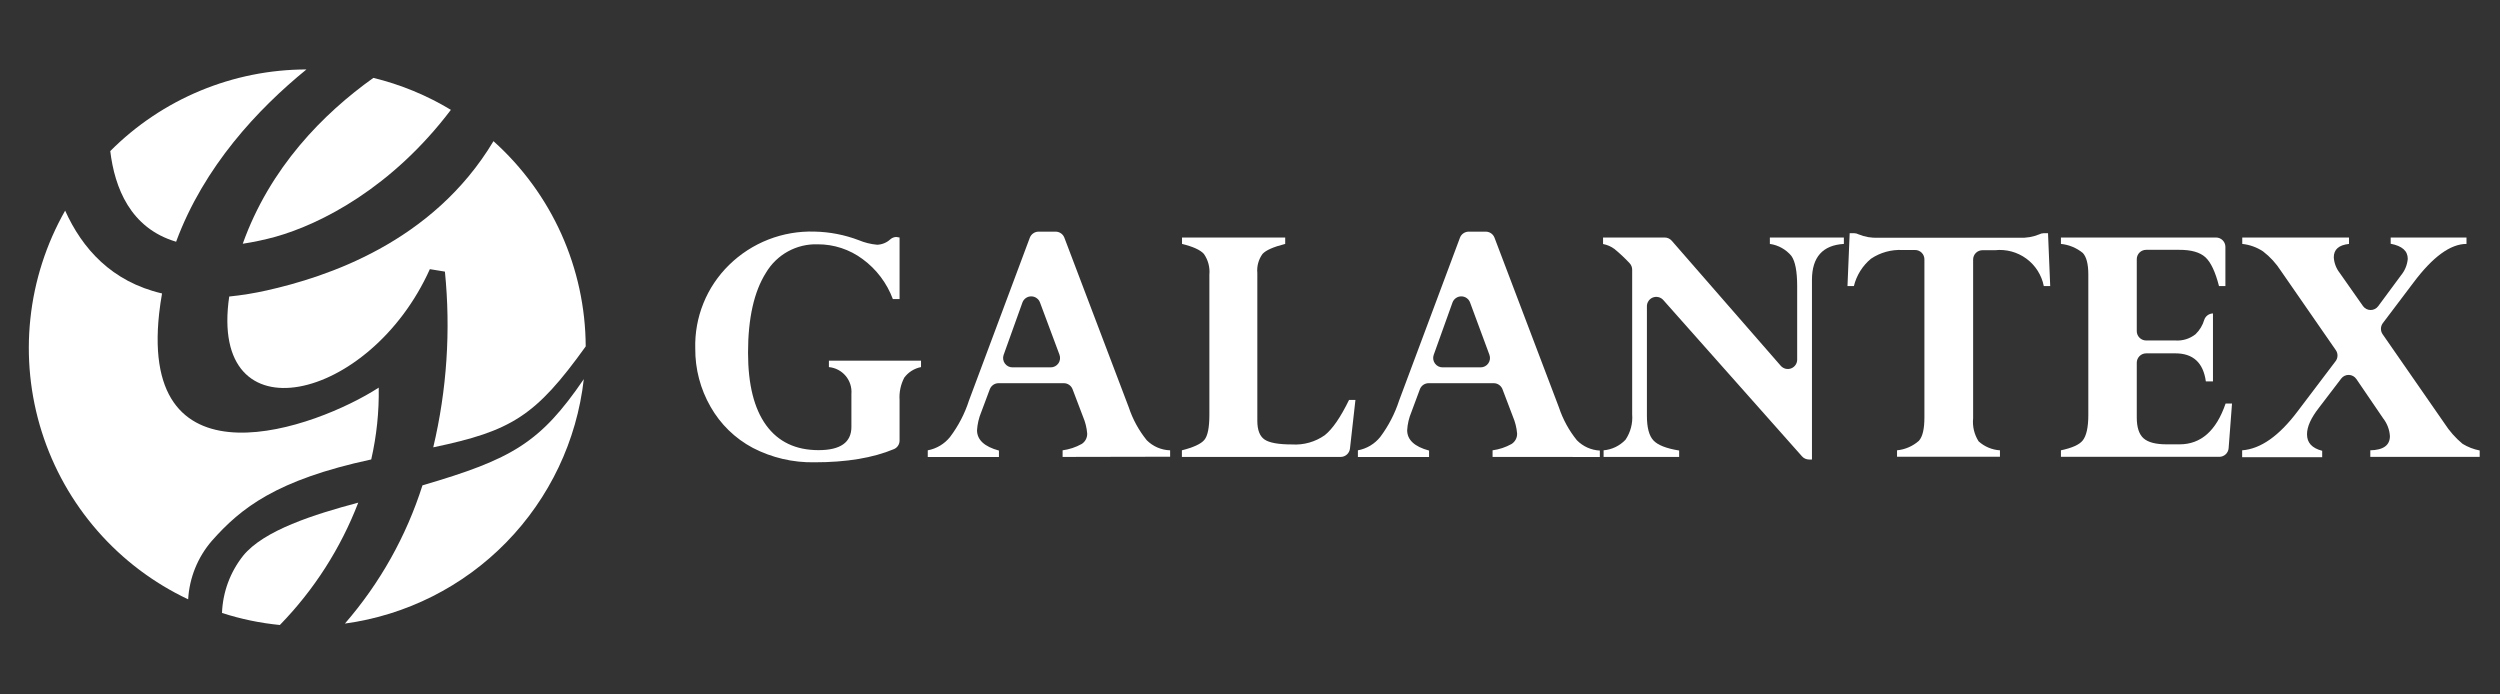 <svg width="144" height="40" viewBox="0 0 144 40" fill="none" xmlns="http://www.w3.org/2000/svg">
<rect x="0" y="0" width="144" height="40" fill="#333333" stroke="none"/>
<path d="M51.815 13.681V17.225H51.428C51.085 16.306 50.481 15.506 49.69 14.926C48.94 14.367 48.028 14.067 47.092 14.072C46.495 14.054 45.905 14.196 45.383 14.484C44.86 14.772 44.425 15.195 44.121 15.708C43.432 16.797 43.087 18.333 43.087 20.315C43.087 22.144 43.435 23.537 44.131 24.494C44.827 25.45 45.833 25.928 47.148 25.928C48.41 25.928 49.041 25.482 49.041 24.588V22.696C49.073 22.319 48.955 21.944 48.712 21.653C48.469 21.363 48.121 21.18 47.745 21.145V20.776H53.051V21.145C52.666 21.219 52.322 21.435 52.087 21.75C51.879 22.148 51.785 22.595 51.815 23.043V25.373C51.816 25.477 51.787 25.579 51.731 25.666C51.675 25.754 51.595 25.823 51.5 25.865C50.283 26.376 48.755 26.63 46.915 26.628C45.679 26.652 44.456 26.366 43.358 25.796C42.339 25.253 41.496 24.432 40.927 23.428C40.342 22.409 40.038 21.253 40.047 20.079C40.022 19.184 40.182 18.294 40.518 17.464C40.854 16.634 41.358 15.883 41.999 15.257C42.647 14.623 43.416 14.126 44.261 13.796C45.106 13.467 46.009 13.312 46.915 13.34C47.788 13.357 48.651 13.525 49.466 13.835C49.803 13.976 50.159 14.065 50.523 14.097C50.807 14.088 51.078 13.976 51.286 13.782C51.38 13.7 51.499 13.654 51.623 13.649L51.815 13.681Z" fill="white"/>
<path d="M61.206 26.319V25.938C61.593 25.886 61.966 25.762 62.307 25.572C62.407 25.508 62.49 25.418 62.545 25.311C62.6 25.205 62.627 25.086 62.622 24.966C62.594 24.632 62.512 24.304 62.379 23.995L61.78 22.419C61.741 22.316 61.672 22.229 61.582 22.167C61.492 22.105 61.385 22.072 61.275 22.072H57.517C57.407 22.072 57.3 22.105 57.21 22.168C57.12 22.23 57.051 22.319 57.012 22.422L56.517 23.746C56.38 24.075 56.3 24.425 56.277 24.78C56.277 25.335 56.703 25.727 57.539 25.953V26.322H53.439V25.938C53.947 25.844 54.404 25.57 54.726 25.165C55.203 24.532 55.571 23.823 55.814 23.068L59.317 13.693C59.356 13.591 59.425 13.502 59.515 13.44C59.605 13.377 59.712 13.343 59.822 13.343H60.802C60.912 13.343 61.019 13.376 61.109 13.438C61.199 13.5 61.268 13.588 61.307 13.69L65.018 23.465C65.246 24.153 65.597 24.794 66.053 25.358C66.411 25.716 66.893 25.924 67.399 25.938V26.307L61.206 26.319ZM58.314 21.16H60.522C60.609 21.16 60.695 21.139 60.772 21.099C60.849 21.058 60.915 21 60.965 20.928C61.014 20.857 61.046 20.774 61.056 20.688C61.067 20.601 61.057 20.514 61.026 20.432L59.904 17.424C59.866 17.32 59.797 17.231 59.706 17.168C59.616 17.104 59.508 17.071 59.398 17.071C59.287 17.071 59.179 17.104 59.089 17.168C58.998 17.231 58.93 17.32 58.892 17.424L57.807 20.448C57.779 20.529 57.771 20.615 57.784 20.7C57.796 20.784 57.829 20.864 57.878 20.934C57.928 21.004 57.993 21.061 58.069 21.1C58.145 21.139 58.229 21.16 58.314 21.16Z" fill="white"/>
<path d="M74.028 13.681V14.05C73.353 14.22 72.914 14.412 72.719 14.63C72.49 14.948 72.385 15.338 72.422 15.727V24.241C72.422 24.768 72.561 25.127 72.839 25.317C73.116 25.506 73.643 25.6 74.415 25.6C75.088 25.644 75.756 25.456 76.307 25.067C76.751 24.714 77.217 24.037 77.704 23.037H78.073L77.758 25.84C77.743 25.971 77.68 26.093 77.581 26.181C77.482 26.27 77.354 26.319 77.222 26.319H68.077V25.938C68.749 25.767 69.181 25.569 69.373 25.335C69.566 25.102 69.66 24.623 69.66 23.891V15.822C69.7 15.399 69.588 14.975 69.345 14.627C69.14 14.396 68.714 14.204 68.084 14.05V13.681H74.028Z" fill="white"/>
<path d="M85.972 26.319V25.938C86.358 25.886 86.73 25.762 87.07 25.572C87.17 25.507 87.252 25.417 87.308 25.311C87.363 25.205 87.39 25.086 87.385 24.966C87.356 24.632 87.274 24.304 87.142 23.995L86.543 22.419C86.504 22.317 86.434 22.229 86.344 22.167C86.254 22.105 86.148 22.072 86.038 22.072H82.289C82.18 22.072 82.072 22.105 81.982 22.168C81.892 22.23 81.823 22.319 81.785 22.422L81.293 23.746C81.155 24.075 81.074 24.425 81.053 24.78C81.053 25.335 81.474 25.727 82.314 25.953V26.322H78.215V25.938C78.725 25.845 79.183 25.57 79.505 25.165C79.979 24.53 80.346 23.822 80.59 23.068L84.093 13.693C84.131 13.591 84.2 13.502 84.29 13.44C84.381 13.377 84.488 13.343 84.597 13.343H85.578C85.688 13.343 85.795 13.376 85.885 13.438C85.975 13.5 86.044 13.588 86.083 13.69L89.794 23.465C90.022 24.153 90.372 24.794 90.828 25.358C91.178 25.715 91.65 25.928 92.15 25.953V26.322L85.972 26.319ZM83.078 21.16H85.285C85.372 21.16 85.458 21.139 85.535 21.099C85.612 21.058 85.678 21 85.728 20.928C85.777 20.857 85.809 20.774 85.82 20.688C85.83 20.601 85.82 20.514 85.789 20.432L84.676 17.424C84.638 17.32 84.569 17.231 84.479 17.168C84.388 17.104 84.281 17.071 84.17 17.071C84.06 17.071 83.952 17.104 83.862 17.168C83.771 17.231 83.702 17.32 83.664 17.424L82.579 20.448C82.552 20.529 82.544 20.615 82.556 20.7C82.569 20.784 82.601 20.864 82.651 20.934C82.7 21.004 82.766 21.061 82.842 21.1C82.917 21.139 83.002 21.16 83.087 21.16H83.078Z" fill="white"/>
<path d="M101.944 14.05V13.681H106.207V14.05C104.984 14.123 104.371 14.813 104.369 16.118V26.468H104.199C104.122 26.467 104.047 26.451 103.977 26.419C103.908 26.388 103.845 26.342 103.795 26.285L95.808 17.285C95.735 17.202 95.639 17.143 95.533 17.116C95.426 17.089 95.314 17.096 95.211 17.134C95.108 17.173 95.019 17.242 94.957 17.333C94.894 17.424 94.861 17.531 94.862 17.641V23.948C94.862 24.623 94.984 25.093 95.234 25.364C95.483 25.635 95.975 25.831 96.719 25.95V26.319H92.367V25.938C92.848 25.897 93.297 25.68 93.629 25.329C93.919 24.9 94.054 24.385 94.013 23.869V15.532C94.013 15.39 93.957 15.255 93.859 15.153C93.588 14.865 93.3 14.594 92.995 14.343C92.8 14.198 92.575 14.1 92.336 14.056V13.681H95.886C95.964 13.681 96.04 13.697 96.11 13.73C96.18 13.762 96.243 13.809 96.293 13.867L102.571 21.069C102.644 21.152 102.74 21.211 102.846 21.238C102.953 21.265 103.065 21.258 103.168 21.22C103.271 21.181 103.36 21.111 103.422 21.021C103.485 20.93 103.518 20.823 103.517 20.713V16.478C103.517 15.637 103.407 15.059 103.186 14.743C102.873 14.366 102.43 14.118 101.944 14.05Z" fill="white"/>
<path d="M115.197 25.938V26.307H109.269V25.938C109.737 25.892 110.178 25.7 110.53 25.389C110.748 25.143 110.846 24.692 110.846 24.039V14.939C110.846 14.868 110.833 14.798 110.806 14.732C110.779 14.666 110.739 14.607 110.689 14.557C110.639 14.507 110.579 14.467 110.513 14.44C110.448 14.413 110.378 14.399 110.307 14.4H109.584C108.942 14.367 108.306 14.543 107.771 14.901C107.281 15.306 106.935 15.86 106.784 16.478H106.415L106.541 13.432H106.794C106.885 13.433 106.974 13.456 107.055 13.498C107.411 13.646 107.794 13.712 108.178 13.693H116.329C116.714 13.713 117.099 13.647 117.455 13.501C117.536 13.457 117.625 13.434 117.717 13.432H117.966L118.092 16.478H117.723C117.598 15.845 117.24 15.281 116.72 14.899C116.2 14.517 115.555 14.343 114.914 14.412H114.191C114.121 14.412 114.05 14.425 113.985 14.453C113.919 14.479 113.859 14.519 113.809 14.569C113.759 14.62 113.719 14.679 113.692 14.745C113.665 14.81 113.652 14.881 113.652 14.951V24.096C113.605 24.561 113.717 25.027 113.968 25.421C114.307 25.728 114.741 25.91 115.197 25.938Z" fill="white"/>
<path d="M126.966 18.42C127.001 18.315 127.069 18.223 127.158 18.158C127.248 18.093 127.356 18.056 127.467 18.054V21.968H127.057C126.909 20.892 126.322 20.353 125.304 20.353H123.617C123.474 20.354 123.337 20.411 123.236 20.512C123.135 20.613 123.078 20.75 123.078 20.892V24.046C123.078 24.613 123.207 25.014 123.469 25.247C123.73 25.48 124.175 25.594 124.806 25.594H125.543C126.775 25.594 127.659 24.81 128.195 23.242H128.564L128.369 25.815C128.359 25.95 128.298 26.076 128.198 26.169C128.099 26.261 127.968 26.313 127.833 26.313H118.71V25.938C119.341 25.802 119.77 25.622 119.972 25.361C120.173 25.099 120.287 24.629 120.287 23.91V15.803C120.287 15.21 120.18 14.8 119.972 14.573C119.612 14.278 119.173 14.096 118.71 14.05V13.681H127.644C127.787 13.681 127.924 13.738 128.025 13.839C128.126 13.94 128.183 14.077 128.183 14.22V16.478H127.814C127.604 15.656 127.342 15.102 127.029 14.816C126.715 14.53 126.214 14.388 125.525 14.39H123.617C123.474 14.39 123.337 14.447 123.235 14.548C123.134 14.649 123.078 14.786 123.078 14.929V19.073C123.078 19.216 123.135 19.352 123.236 19.453C123.337 19.554 123.474 19.611 123.617 19.612H125.304C125.722 19.64 126.136 19.511 126.464 19.25C126.701 19.021 126.873 18.735 126.966 18.42Z" fill="white"/>
<path d="M139.021 16.27L137.242 18.625C137.177 18.717 137.142 18.828 137.142 18.941C137.142 19.053 137.177 19.164 137.242 19.256L140.806 24.393C141.089 24.833 141.438 25.227 141.84 25.562C142.144 25.75 142.479 25.88 142.83 25.947V26.316H136.53V25.938C137.284 25.921 137.661 25.647 137.659 25.115C137.634 24.745 137.499 24.391 137.271 24.099L135.726 21.832C135.678 21.761 135.615 21.703 135.54 21.662C135.466 21.62 135.383 21.598 135.298 21.595C135.213 21.592 135.128 21.609 135.051 21.646C134.974 21.682 134.907 21.736 134.855 21.804L133.588 23.465C133.115 24.065 132.88 24.583 132.884 25.02C132.884 25.506 133.175 25.815 133.758 25.966V26.335H129.148V25.938C130.211 25.86 131.277 25.11 132.345 23.689L134.53 20.804C134.599 20.714 134.637 20.605 134.64 20.491C134.643 20.378 134.61 20.267 134.546 20.173L131.38 15.601C131.104 15.17 130.755 14.79 130.349 14.479C129.991 14.242 129.581 14.095 129.154 14.05V13.681H135.303V14.05C134.72 14.113 134.426 14.365 134.426 14.822C134.446 15.146 134.562 15.456 134.761 15.711L136.11 17.632C136.16 17.701 136.226 17.758 136.302 17.797C136.378 17.837 136.463 17.857 136.549 17.857C136.634 17.857 136.719 17.837 136.795 17.797C136.871 17.758 136.937 17.701 136.987 17.632L138.299 15.857C138.521 15.588 138.657 15.258 138.687 14.911C138.687 14.456 138.371 14.169 137.703 14.04V13.681H142.07V14.05C141.147 14.05 140.131 14.79 139.021 16.27Z" fill="white"/>
<path d="M21.383 26.464C21.693 25.108 21.838 23.719 21.815 22.327C18.176 24.676 8.041 28.309 9.167 18.054C9.208 17.663 9.268 17.282 9.334 16.903C6.423 16.226 4.733 14.308 3.752 12.132C2.663 14.049 1.98 16.17 1.749 18.363C1.517 20.555 1.741 22.772 2.406 24.874C3.071 26.976 4.164 28.918 5.615 30.578C7.066 32.238 8.844 33.581 10.838 34.521C10.909 33.276 11.39 32.09 12.207 31.147C13.878 29.261 15.915 27.644 21.383 26.464Z" fill="white"/>
<path d="M10.144 13.924C11.746 9.591 14.858 6.274 17.652 4C15.552 4.003 13.473 4.42 11.534 5.226C9.595 6.033 7.833 7.214 6.351 8.702C6.603 10.802 7.502 13.142 10.144 13.924Z" fill="white"/>
<path d="M15.861 13.64C18.51 12.896 22.584 10.802 25.971 6.327C24.585 5.49 23.079 4.869 21.506 4.486C18.617 6.548 15.555 9.644 13.982 14.04C14.615 13.943 15.243 13.809 15.861 13.64Z" fill="white"/>
<path d="M15.372 16.727C14.657 16.888 13.932 17.006 13.203 17.08C11.995 25.339 21.313 23.179 24.76 15.503L25.627 15.645C25.968 19.033 25.741 22.454 24.955 25.767C29.465 24.821 30.849 23.976 33.737 19.953C33.727 17.72 33.249 15.515 32.334 13.479C31.418 11.443 30.087 9.621 28.424 8.131C24.914 13.999 18.75 15.967 15.372 16.727Z" fill="white"/>
<path d="M14.007 32.008C13.259 32.949 12.832 34.105 12.787 35.306C13.87 35.657 14.987 35.889 16.12 36C18.087 33.981 19.623 31.583 20.635 28.952C18.103 29.627 15.199 30.542 14.007 32.008Z" fill="white"/>
<path d="M24.334 27.956C23.403 30.887 21.882 33.596 19.866 35.918C23.399 35.436 26.67 33.789 29.162 31.239C31.655 28.689 33.226 25.381 33.627 21.838C31.12 25.509 29.499 26.445 24.334 27.956Z" fill="white"/>
</svg>
